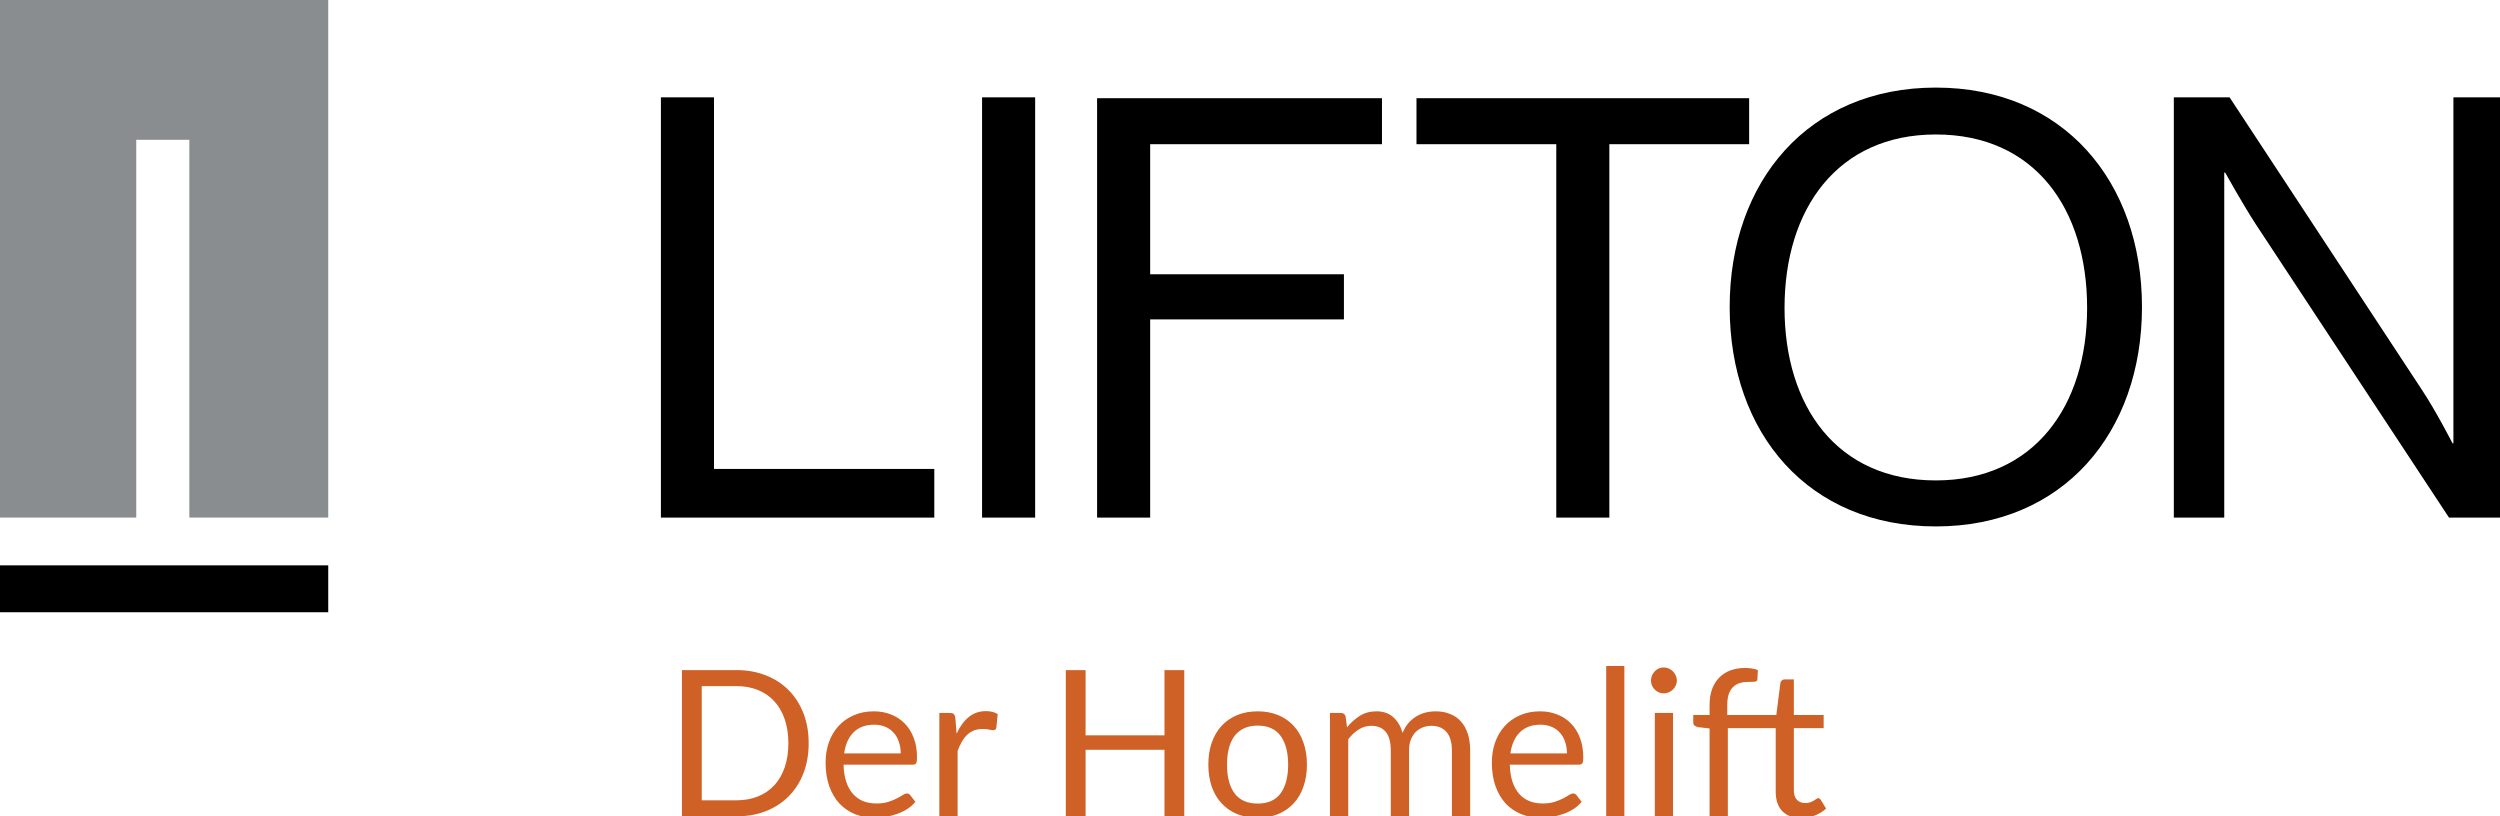<svg width="196" height="64" viewBox="0 0 196 64" fill="none" xmlns="http://www.w3.org/2000/svg">
<g clip-path="url(#clip0_354_1589)">
<path d="M170.497 40.578H174.381V13.526H174.451C174.451 13.526 175.838 16.023 176.879 17.619L192 40.578H196.231V7.63H192.347V34.752H192.277C192.277 34.752 190.96 32.185 189.85 30.52L174.798 7.63H170.428V40.578H170.497ZM151.769 37.665C144 37.665 139.908 31.838 139.908 24.139C139.908 16.37 144.069 10.543 151.769 10.543C159.538 10.543 163.63 16.37 163.63 24.139C163.63 31.838 159.468 37.665 151.769 37.665ZM151.769 41.272C161.757 41.272 167.931 33.919 167.931 24.069C167.931 14.22 161.757 6.867 151.769 6.867C141.78 6.867 135.607 14.22 135.607 24.069C135.607 33.989 141.78 41.272 151.769 41.272ZM111.052 11.306H122.012V40.578H126.173V11.306H137.133V7.699H111.052V11.306ZM86.012 40.578H90.173V25.041H105.364V21.503H90.173V11.306H108.347V7.699H86.012V40.578ZM76.994 40.578H81.156V7.63H76.994V40.578ZM51.815 40.578H73.249V36.763H55.977V7.63H51.815V40.578Z" fill="black"/>
<path d="M25.734 40.578V0H-0.347V40.578H10.682V10.96H14.844V40.578H25.734Z" fill="#8A8D8F"/>
<path d="M25.734 44.324H-0.347V48H25.734V44.324Z" fill="black"/>
<path d="M63.4 58.272C63.4 59.131 63.264 59.912 62.992 60.616C62.72 61.32 62.336 61.923 61.84 62.424C61.344 62.925 60.747 63.315 60.048 63.592C59.355 63.864 58.587 64 57.744 64H53.464V52.536H57.744C58.587 52.536 59.355 52.675 60.048 52.952C60.747 53.224 61.344 53.613 61.84 54.12C62.336 54.621 62.72 55.224 62.992 55.928C63.264 56.632 63.4 57.413 63.4 58.272ZM61.808 58.272C61.808 57.568 61.712 56.939 61.52 56.384C61.328 55.829 61.056 55.36 60.704 54.976C60.352 54.592 59.925 54.299 59.424 54.096C58.923 53.893 58.363 53.792 57.744 53.792H55.016V62.744H57.744C58.363 62.744 58.923 62.643 59.424 62.44C59.925 62.237 60.352 61.947 60.704 61.568C61.056 61.184 61.328 60.715 61.52 60.16C61.712 59.605 61.808 58.976 61.808 58.272ZM70.615 59.064C70.615 58.733 70.567 58.432 70.471 58.16C70.38 57.883 70.244 57.645 70.062 57.448C69.886 57.245 69.671 57.091 69.415 56.984C69.159 56.872 68.868 56.816 68.543 56.816C67.86 56.816 67.319 57.016 66.918 57.416C66.524 57.811 66.278 58.36 66.183 59.064H70.615ZM71.766 62.864C71.591 63.077 71.38 63.264 71.135 63.424C70.889 63.579 70.625 63.707 70.343 63.808C70.065 63.909 69.777 63.984 69.478 64.032C69.18 64.085 68.884 64.112 68.591 64.112C68.031 64.112 67.513 64.019 67.038 63.832C66.569 63.64 66.161 63.363 65.814 63C65.473 62.632 65.207 62.179 65.014 61.64C64.823 61.101 64.727 60.483 64.727 59.784C64.727 59.219 64.812 58.691 64.983 58.2C65.159 57.709 65.409 57.285 65.734 56.928C66.06 56.565 66.457 56.283 66.927 56.08C67.396 55.872 67.924 55.768 68.51 55.768C68.996 55.768 69.444 55.851 69.855 56.016C70.27 56.176 70.628 56.411 70.927 56.72C71.231 57.024 71.468 57.403 71.638 57.856C71.809 58.304 71.894 58.816 71.894 59.392C71.894 59.616 71.871 59.765 71.823 59.84C71.775 59.915 71.684 59.952 71.55 59.952H66.135C66.15 60.464 66.22 60.909 66.343 61.288C66.471 61.667 66.647 61.984 66.871 62.24C67.094 62.491 67.361 62.68 67.671 62.808C67.98 62.931 68.326 62.992 68.71 62.992C69.068 62.992 69.374 62.952 69.63 62.872C69.892 62.787 70.116 62.696 70.302 62.6C70.489 62.504 70.644 62.416 70.766 62.336C70.894 62.251 71.004 62.208 71.094 62.208C71.212 62.208 71.302 62.253 71.367 62.344L71.766 62.864ZM74.996 57.52C75.252 56.965 75.566 56.533 75.94 56.224C76.313 55.909 76.769 55.752 77.308 55.752C77.478 55.752 77.641 55.771 77.796 55.808C77.956 55.845 78.097 55.904 78.22 55.984L78.116 57.048C78.084 57.181 78.004 57.248 77.876 57.248C77.801 57.248 77.692 57.232 77.548 57.2C77.404 57.168 77.241 57.152 77.06 57.152C76.804 57.152 76.574 57.189 76.372 57.264C76.174 57.339 75.996 57.451 75.836 57.6C75.681 57.744 75.54 57.925 75.412 58.144C75.289 58.357 75.177 58.603 75.076 58.88V64H73.644V55.896H74.46C74.614 55.896 74.721 55.925 74.78 55.984C74.838 56.043 74.878 56.144 74.9 56.288L74.996 57.52ZM92.846 52.536V64H91.294V58.784H85.11V64H83.558V52.536H85.11V57.648H91.294V52.536H92.846ZM98.606 55.768C99.198 55.768 99.732 55.867 100.207 56.064C100.681 56.261 101.087 56.541 101.423 56.904C101.759 57.267 102.015 57.707 102.191 58.224C102.372 58.736 102.463 59.309 102.463 59.944C102.463 60.584 102.372 61.16 102.191 61.672C102.015 62.184 101.759 62.621 101.423 62.984C101.087 63.347 100.681 63.627 100.207 63.824C99.732 64.016 99.198 64.112 98.606 64.112C98.009 64.112 97.471 64.016 96.99 63.824C96.516 63.627 96.111 63.347 95.775 62.984C95.439 62.621 95.18 62.184 94.999 61.672C94.823 61.16 94.734 60.584 94.734 59.944C94.734 59.309 94.823 58.736 94.999 58.224C95.18 57.707 95.439 57.267 95.775 56.904C96.111 56.541 96.516 56.261 96.99 56.064C97.471 55.867 98.009 55.768 98.606 55.768ZM98.606 63C99.406 63 100.004 62.733 100.399 62.2C100.793 61.661 100.991 60.912 100.991 59.952C100.991 58.987 100.793 58.235 100.399 57.696C100.004 57.157 99.406 56.888 98.606 56.888C98.201 56.888 97.847 56.957 97.543 57.096C97.244 57.235 96.993 57.435 96.79 57.696C96.593 57.957 96.444 58.28 96.343 58.664C96.246 59.043 96.198 59.472 96.198 59.952C96.198 60.912 96.396 61.661 96.79 62.2C97.191 62.733 97.796 63 98.606 63ZM104.269 64V55.896H105.125C105.327 55.896 105.453 55.995 105.501 56.192L105.605 57.024C105.903 56.656 106.239 56.355 106.613 56.12C106.986 55.885 107.418 55.768 107.909 55.768C108.453 55.768 108.893 55.92 109.229 56.224C109.57 56.528 109.815 56.939 109.965 57.456C110.082 57.163 110.231 56.909 110.413 56.696C110.599 56.483 110.807 56.307 111.037 56.168C111.266 56.029 111.509 55.928 111.765 55.864C112.026 55.8 112.29 55.768 112.557 55.768C112.983 55.768 113.362 55.837 113.693 55.976C114.029 56.109 114.311 56.307 114.541 56.568C114.775 56.829 114.954 57.152 115.077 57.536C115.199 57.915 115.261 58.349 115.261 58.84V64H113.829V58.84C113.829 58.205 113.69 57.725 113.413 57.4C113.135 57.069 112.735 56.904 112.213 56.904C111.978 56.904 111.754 56.947 111.541 57.032C111.333 57.112 111.149 57.232 110.989 57.392C110.829 57.552 110.701 57.755 110.605 58C110.514 58.24 110.469 58.52 110.469 58.84V64H109.037V58.84C109.037 58.189 108.906 57.704 108.645 57.384C108.383 57.064 108.002 56.904 107.501 56.904C107.149 56.904 106.823 57 106.525 57.192C106.226 57.379 105.951 57.635 105.701 57.96V64H104.269ZM122.849 59.064C122.849 58.733 122.801 58.432 122.705 58.16C122.614 57.883 122.478 57.645 122.297 57.448C122.121 57.245 121.905 57.091 121.649 56.984C121.393 56.872 121.102 56.816 120.777 56.816C120.094 56.816 119.553 57.016 119.153 57.416C118.758 57.811 118.513 58.36 118.417 59.064H122.849ZM124.001 62.864C123.825 63.077 123.614 63.264 123.369 63.424C123.124 63.579 122.86 63.707 122.577 63.808C122.3 63.909 122.012 63.984 121.713 64.032C121.414 64.085 121.118 64.112 120.825 64.112C120.265 64.112 119.748 64.019 119.273 63.832C118.804 63.64 118.396 63.363 118.049 63C117.708 62.632 117.441 62.179 117.249 61.64C117.057 61.101 116.961 60.483 116.961 59.784C116.961 59.219 117.046 58.691 117.217 58.2C117.393 57.709 117.644 57.285 117.969 56.928C118.294 56.565 118.692 56.283 119.161 56.08C119.63 55.872 120.158 55.768 120.745 55.768C121.23 55.768 121.678 55.851 122.089 56.016C122.505 56.176 122.862 56.411 123.161 56.72C123.465 57.024 123.702 57.403 123.873 57.856C124.044 58.304 124.129 58.816 124.129 59.392C124.129 59.616 124.105 59.765 124.057 59.84C124.009 59.915 123.918 59.952 123.785 59.952H118.369C118.385 60.464 118.454 60.909 118.577 61.288C118.705 61.667 118.881 61.984 119.105 62.24C119.329 62.491 119.596 62.68 119.905 62.808C120.214 62.931 120.561 62.992 120.945 62.992C121.302 62.992 121.609 62.952 121.865 62.872C122.126 62.787 122.35 62.696 122.537 62.6C122.724 62.504 122.878 62.416 123.001 62.336C123.129 62.251 123.238 62.208 123.329 62.208C123.446 62.208 123.537 62.253 123.601 62.344L124.001 62.864ZM127.35 52.216V64H125.926V52.216H127.35ZM131.163 55.896V64H129.739V55.896H131.163ZM131.467 53.352C131.467 53.491 131.438 53.621 131.379 53.744C131.326 53.861 131.251 53.968 131.155 54.064C131.065 54.155 130.955 54.227 130.827 54.28C130.705 54.333 130.574 54.36 130.435 54.36C130.297 54.36 130.166 54.333 130.043 54.28C129.926 54.227 129.822 54.155 129.731 54.064C129.641 53.968 129.569 53.861 129.515 53.744C129.462 53.621 129.435 53.491 129.435 53.352C129.435 53.213 129.462 53.083 129.515 52.96C129.569 52.832 129.641 52.723 129.731 52.632C129.822 52.536 129.926 52.461 130.043 52.408C130.166 52.355 130.297 52.328 130.435 52.328C130.574 52.328 130.705 52.355 130.827 52.408C130.955 52.461 131.065 52.536 131.155 52.632C131.251 52.723 131.326 52.832 131.379 52.96C131.438 53.083 131.467 53.213 131.467 53.352ZM140.639 57.088V61.952C140.639 62.293 140.722 62.547 140.887 62.712C141.052 62.877 141.263 62.96 141.519 62.96C141.674 62.96 141.804 62.941 141.911 62.904C142.023 62.861 142.119 62.816 142.199 62.768C142.279 62.72 142.346 62.677 142.399 62.64C142.452 62.597 142.5 62.576 142.543 62.576C142.591 62.576 142.628 62.587 142.655 62.608C142.687 62.629 142.719 62.664 142.751 62.712L143.167 63.392C142.922 63.621 142.626 63.803 142.279 63.936C141.932 64.064 141.572 64.128 141.199 64.128C140.564 64.128 140.074 63.949 139.727 63.592C139.386 63.235 139.215 62.72 139.215 62.048V57.088H135.463V64H134.031V57.112L133.135 57.008C133.023 56.981 132.93 56.941 132.855 56.888C132.786 56.829 132.751 56.747 132.751 56.64V56.056H134.031V55.272C134.031 54.808 134.095 54.397 134.223 54.04C134.356 53.677 134.543 53.373 134.783 53.128C135.028 52.877 135.322 52.688 135.663 52.56C136.004 52.432 136.388 52.368 136.815 52.368C137.178 52.368 137.511 52.421 137.815 52.528L137.783 53.24C137.772 53.368 137.7 53.437 137.567 53.448C137.439 53.459 137.266 53.464 137.047 53.464C136.802 53.464 136.578 53.496 136.375 53.56C136.178 53.624 136.007 53.728 135.863 53.872C135.719 54.016 135.607 54.205 135.527 54.44C135.452 54.675 135.415 54.965 135.415 55.312V56.056H139.263L139.583 53.536C139.604 53.456 139.642 53.392 139.695 53.344C139.754 53.291 139.828 53.264 139.919 53.264H140.639V56.056H142.975V57.088H140.639Z" fill="#CF6126"/>
</g>
<defs>
<clipPath id="clip0_354_1589">
<rect width="196" height="64" fill="white"/>
</clipPath>
</defs>
</svg>
